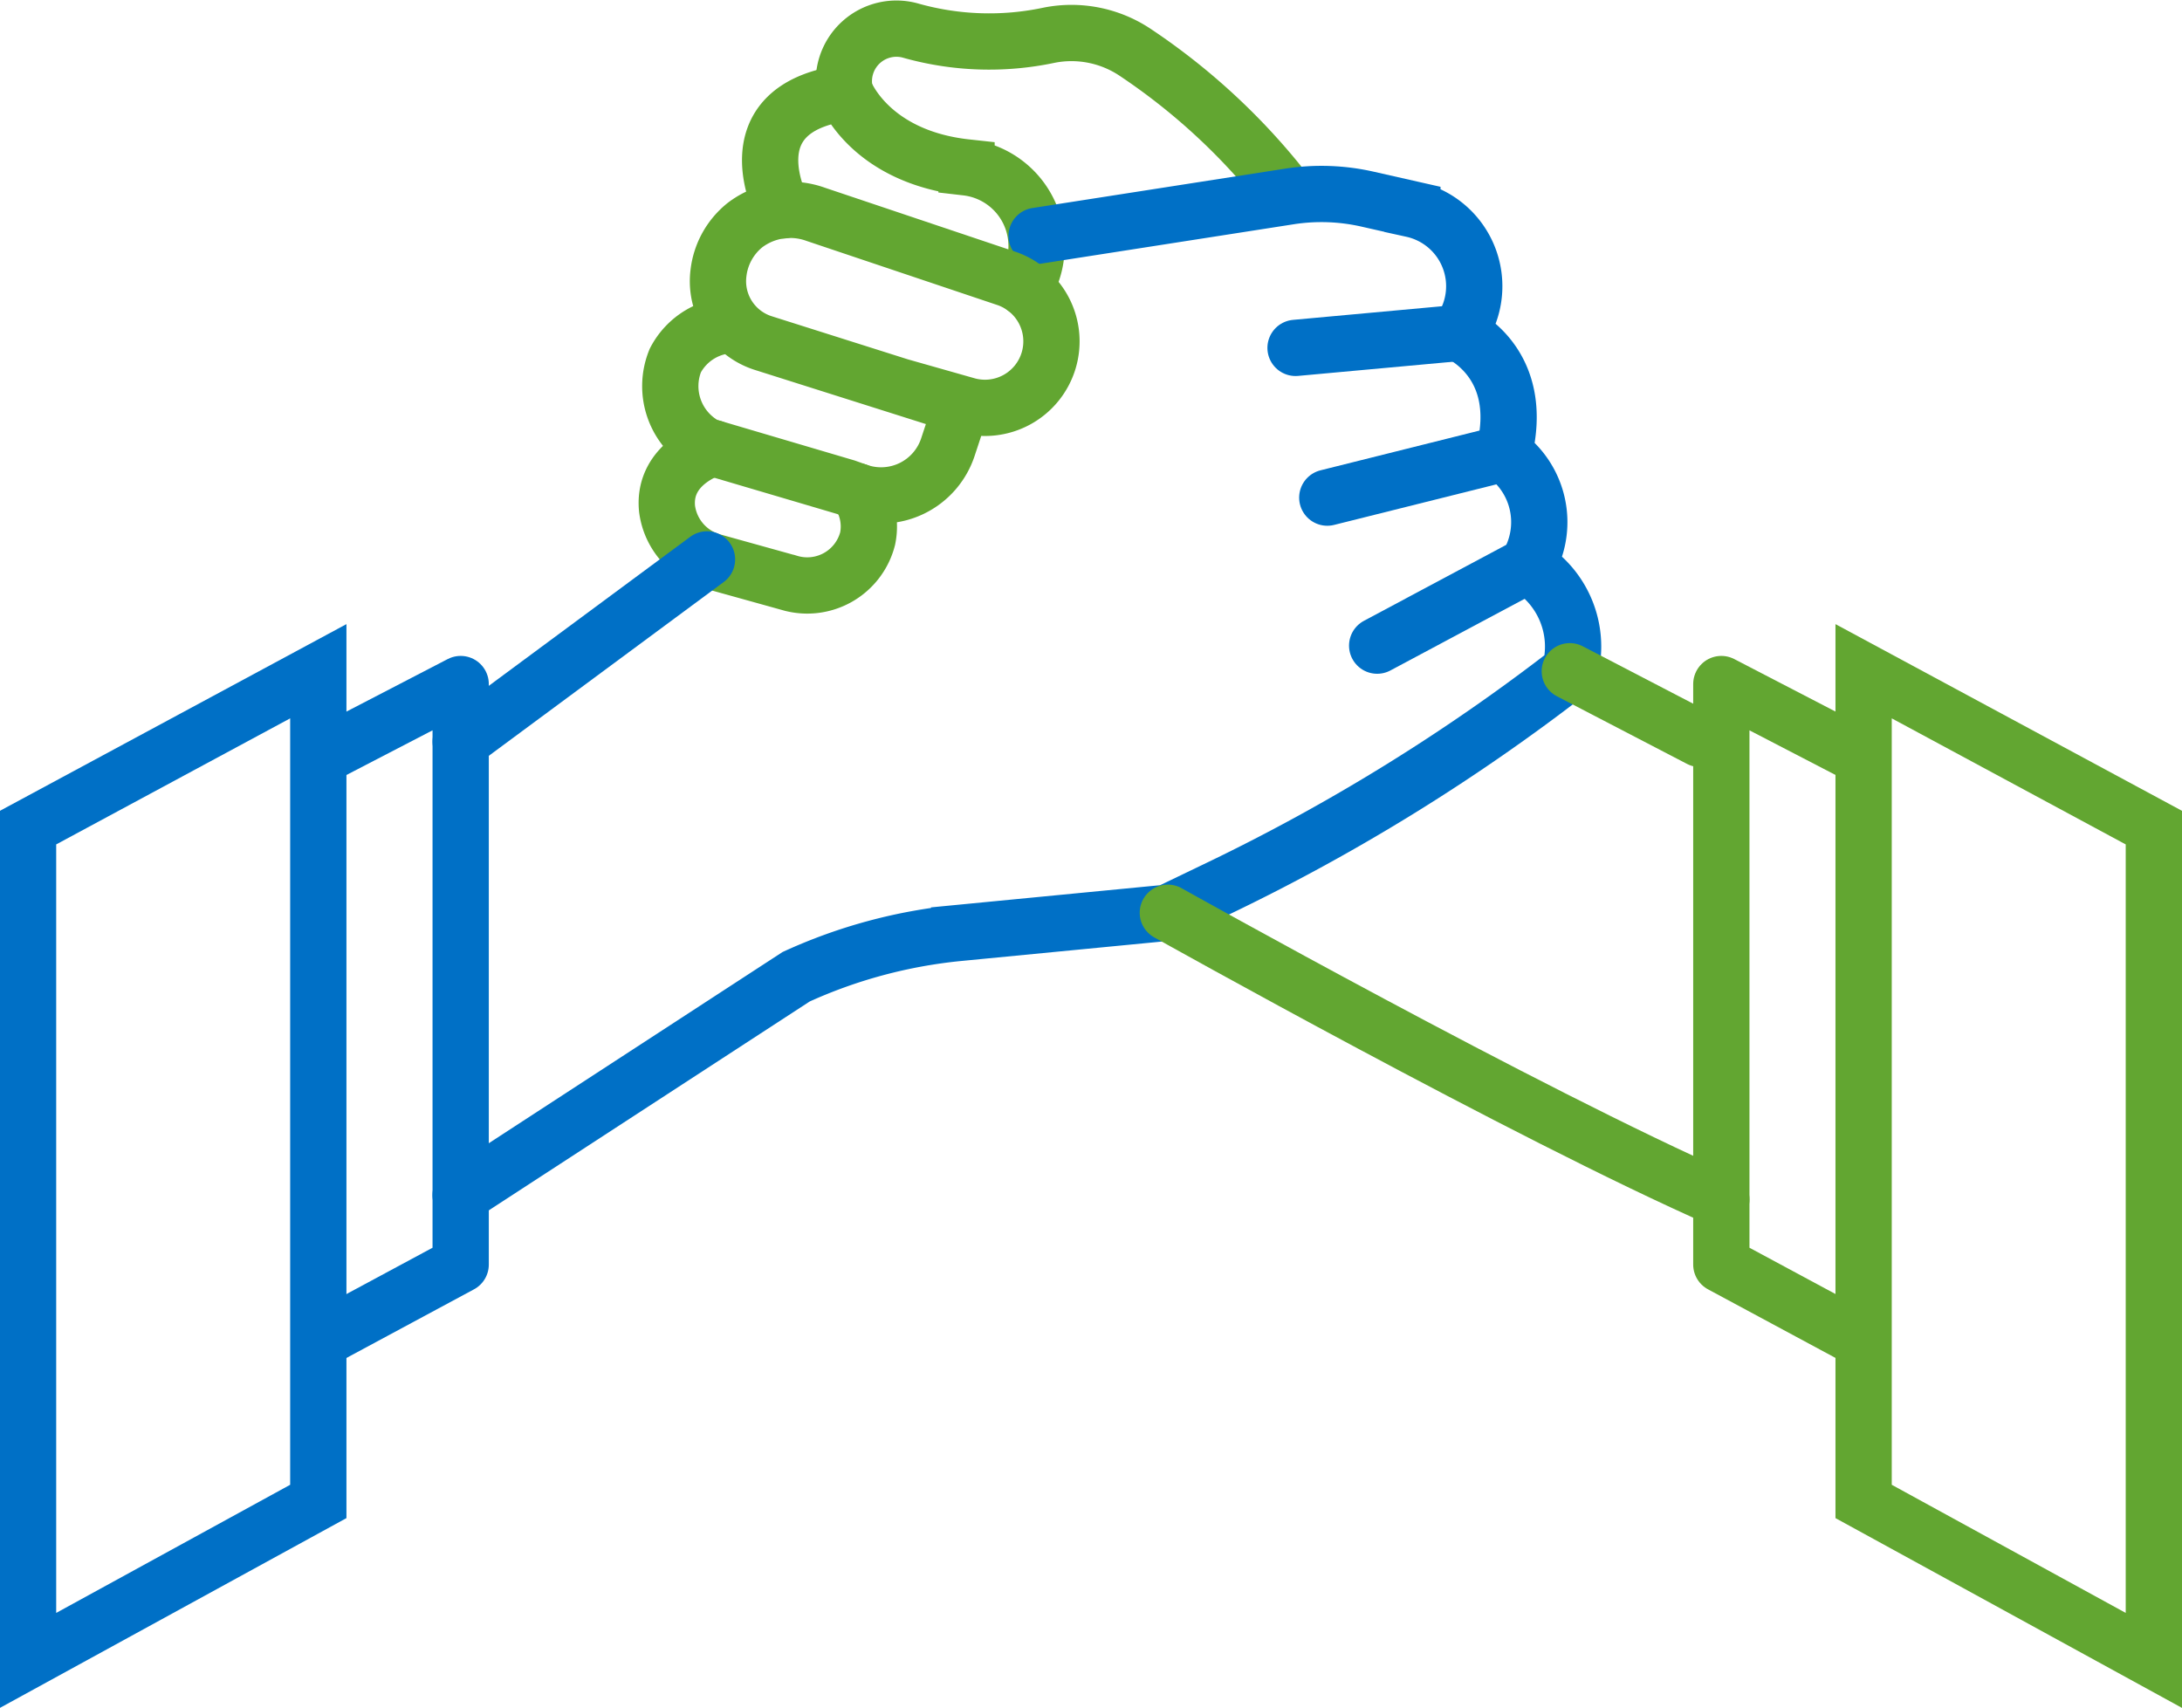 <svg xmlns="http://www.w3.org/2000/svg" width="77.552" height="60.704" viewBox="0 0 77.552 60.704">
  <g id="Group_1680" data-name="Group 1680" transform="translate(-2476.287 -856.998)">
    <path id="Path_1886" data-name="Path 1886" d="M2521.2,865.955s-1.958-3.607,2.214-4.176c0,0,.868,2.275,4.307,2.65a2.814,2.814,0,0,1,2.108,4.211c-.014.024-.029.047-.044.07" transform="translate(-17.082 -1.48)" fill="none" stroke="#62a631" stroke-linecap="round" stroke-miterlimit="10" stroke-width="2"/>
    <path id="Path_1887" data-name="Path 1887" d="M2525.107,860.3s-.007-.024-.015-.067a1.868,1.868,0,0,1,2.365-2.14,10.268,10.268,0,0,0,4.9.156,4.076,4.076,0,0,1,3.042.6,22.889,22.889,0,0,1,5.318,4.917" transform="translate(-18.78)" fill="none" stroke="#62a631" stroke-linecap="round" stroke-miterlimit="10" stroke-width="2"/>
    <path id="Path_1888" data-name="Path 1888" d="M2523.091,869.19l8.983-1.4a7.4,7.4,0,0,1,2.772.094l1.6.362a2.8,2.8,0,0,1,1.7,4.329l-.048.066s2.427,1.024,1.593,4.286a2.982,2.982,0,0,1,.834,3.982,3.357,3.357,0,0,1,1.517,3.755h0a69.505,69.505,0,0,1-12.389,7.67l-1.9.914-7.417.718a18.155,18.155,0,0,0-5.792,1.557l-11.926,7.763" transform="translate(-9.96 -3.809)" fill="none" stroke="#0070c6" stroke-linecap="round" stroke-miterlimit="10" stroke-width="2"/>
    <path id="Path_1889" data-name="Path 1889" d="M2516.331,882.578s-1.794.52-1.632,2.16a2.244,2.244,0,0,0,1.669,1.888l2.678.745a2.215,2.215,0,0,0,2.782-1.573,2.132,2.132,0,0,0-.361-1.68" transform="translate(-14.704 -9.657)" fill="none" stroke="#62a631" stroke-linecap="round" stroke-miterlimit="10" stroke-width="2"/>
    <line id="Line_124" data-name="Line 124" x1="8.755" y2="6.477" transform="translate(2492.66 876.881)" fill="none" stroke="#0070c6" stroke-linecap="round" stroke-miterlimit="10" stroke-width="2"/>
    <path id="Path_1890" data-name="Path 1890" d="M2544.037,909.8s12.769,7.155,19.672,10.19" transform="translate(-26.243 -20.36)" fill="none" stroke="#62a631" stroke-linecap="round" stroke-miterlimit="10" stroke-width="2"/>
    <line id="Line_125" data-name="Line 125" x2="4.627" y2="2.406" transform="translate(2532.08 880.856)" fill="none" stroke="#62a631" stroke-linecap="round" stroke-miterlimit="10" stroke-width="2"/>
    <line id="Line_126" data-name="Line 126" x1="5.803" y2="0.531" transform="translate(2522.333 868.832)" fill="none" stroke="#0070c6" stroke-linecap="round" stroke-miterlimit="10" stroke-width="2"/>
    <line id="Line_127" data-name="Line 127" x1="6.268" y2="1.567" transform="translate(2523.461 873.118)" fill="none" stroke="#0070c6" stroke-linecap="round" stroke-miterlimit="10" stroke-width="2"/>
    <line id="Line_128" data-name="Line 128" x1="5.329" y2="2.845" transform="translate(2525.234 877.101)" fill="none" stroke="#0070c6" stroke-linecap="round" stroke-miterlimit="10" stroke-width="2"/>
    <path id="Path_1891" data-name="Path 1891" d="M2494.287,899.027l5.057-2.623v20.633l-5.057,2.721" transform="translate(-6.684 -15.093)" fill="none" stroke="#0070c6" stroke-linejoin="round" stroke-width="2"/>
    <path id="Path_1892" data-name="Path 1892" d="M2487.6,895.654v29.508l-10.316,5.65v-29.6Z" transform="translate(0 -14.798)" fill="none" stroke="#0070c6" stroke-linecap="round" stroke-miterlimit="10" stroke-width="2"/>
    <path id="Path_1893" data-name="Path 1893" d="M2581.511,899.027l-5.057-2.623v20.633l5.057,2.721" transform="translate(-38.988 -15.093)" fill="none" stroke="#62a631" stroke-linejoin="round" stroke-width="2"/>
    <path id="Path_1894" data-name="Path 1894" d="M2584.787,895.654v29.508l10.316,5.65v-29.6Z" transform="translate(-42.264 -14.798)" fill="none" stroke="#62a631" stroke-linecap="round" stroke-miterlimit="10" stroke-width="2"/>
    <path id="Path_1895" data-name="Path 1895" d="M2523.079,874.911l2.364.671a2.363,2.363,0,0,0,2.91-1.594h0a2.364,2.364,0,0,0-1.511-2.92l-6.773-2.276a2.658,2.658,0,0,0-2.512.387,2.562,2.562,0,0,0-.938,1.694,2.306,2.306,0,0,0,1.6,2.5l7.037,2.228-.484,1.466a2.5,2.5,0,0,1-3.219,1.571l-.4-.142-4.969-1.467a2.411,2.411,0,0,1-1.1-3.039,2.342,2.342,0,0,1,2.12-1.26" transform="translate(-14.795 -4.178)" fill="none" stroke="#62a631" stroke-miterlimit="10" stroke-width="2"/>
  </g>
</svg>
